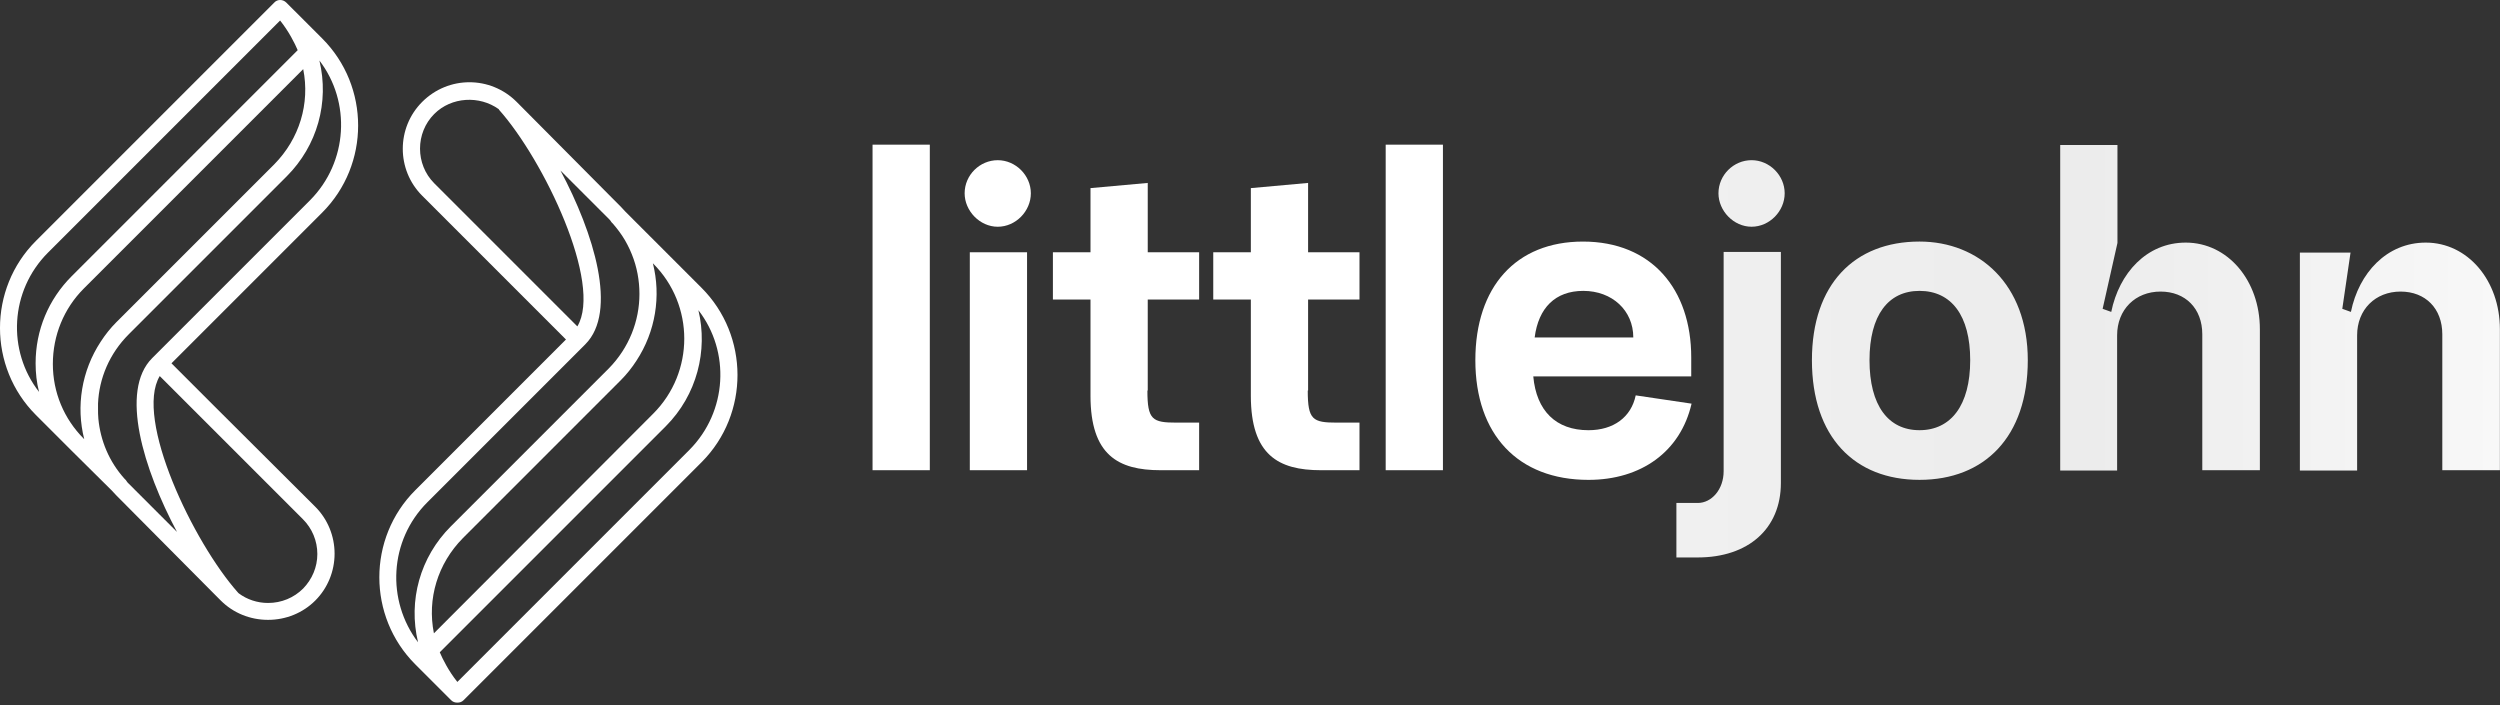 <svg width="156" height="44" viewBox="0 0 156 44" fill="none" xmlns="http://www.w3.org/2000/svg">
<rect x="0" y="0" width="156" height="44" fill="#333333" stroke="none"/>
<path d="M58.02 9.027V29.341H54.447V9.027H58.02Z" fill="white"/>
<path d="M62.259 9.996C63.378 9.996 64.325 10.943 64.325 12.062C64.325 13.181 63.378 14.149 62.259 14.149C61.14 14.149 60.193 13.159 60.193 12.062C60.193 10.921 61.14 9.996 62.259 9.996ZM64.088 15.741V29.342H60.516V15.741H64.088Z" fill="white"/>
<path d="M71.598 24.37C71.598 26.199 71.899 26.372 73.427 26.372H74.826V29.341H72.415C69.769 29.341 68.047 28.394 68.047 24.693V18.689H65.701V15.741H68.047V11.738L71.619 11.415V15.741H74.826V18.689H71.619V24.37H71.598Z" fill="white"/>
<path d="M81.604 24.37C81.604 26.199 81.905 26.372 83.433 26.372H84.832V29.341H82.422C79.775 29.341 78.053 28.394 78.053 24.693V18.689H75.707V15.741H78.053V11.738L81.625 11.415V15.741H84.832V18.689H81.625V24.37H81.604Z" fill="white"/>
<path d="M90.039 9.027V29.341H86.467V9.027H90.039Z" fill="white"/>
<path d="M99.12 26.845C100.691 26.845 101.788 26.027 102.068 24.671L105.554 25.188C104.866 28.179 102.413 29.944 99.12 29.944C94.73 29.944 92.062 27.125 92.062 22.476C92.062 17.893 94.601 15.074 98.776 15.074C103.058 15.074 105.533 18.043 105.533 22.304V23.488H95.677C95.871 25.64 97.097 26.845 99.12 26.845ZM101.918 21.056C101.918 19.378 100.605 18.151 98.797 18.151C97.054 18.151 96 19.206 95.763 21.056H101.918Z" fill="white"/>
<path d="M111.127 15.741V30.137C111.127 32.998 109.083 34.785 105.941 34.785H104.607V31.385H105.941C106.802 31.385 107.555 30.545 107.555 29.405V15.719H111.127V15.741ZM109.298 9.995C110.417 9.995 111.364 10.942 111.364 12.061C111.364 13.18 110.417 14.148 109.298 14.148C108.179 14.148 107.232 13.158 107.232 12.061C107.232 10.921 108.179 9.995 109.298 9.995ZM119.777 15.073C123.479 15.073 126.534 17.72 126.534 22.476C126.534 27.274 123.823 29.943 119.777 29.943C115.732 29.943 113.064 27.274 113.064 22.476C113.064 17.72 115.732 15.073 119.777 15.073ZM119.777 26.844C121.736 26.844 122.941 25.295 122.941 22.476C122.941 19.678 121.757 18.151 119.777 18.151C117.819 18.151 116.657 19.678 116.657 22.476C116.657 25.295 117.819 26.844 119.777 26.844ZM131.204 19.27L131.742 19.463C132.237 17.032 133.958 15.138 136.39 15.138C139.015 15.138 141.016 17.505 141.016 20.539V29.34H137.423V20.862C137.423 19.248 136.368 18.194 134.819 18.194C133.248 18.194 132.108 19.313 132.108 20.927V29.362H128.557V9.048H132.129V15.16L131.204 19.27ZM146.676 15.741L146.159 19.27L146.697 19.463C147.192 17.032 148.935 15.138 151.367 15.138C153.992 15.138 155.993 17.505 155.993 20.539V29.34H152.4V20.862C152.4 19.248 151.345 18.194 149.796 18.194C148.225 18.194 147.084 19.313 147.084 20.927V29.362H143.512V15.762H146.676V15.741Z" fill="url(#paint0_linear_638_798)"/>
<path d="M13.368 25.338L10.7 22.67L20.104 13.266C23.095 10.275 23.095 5.39 20.104 2.399L17.866 0.161C17.651 -0.054 17.306 -0.054 17.113 0.161L2.243 15.031C-0.748 18.022 -0.748 22.907 2.243 25.898L4.481 28.136L6.977 30.61C7.063 30.718 7.171 30.804 7.257 30.911L13.562 37.259L13.777 37.474C14.552 38.249 15.606 38.679 16.725 38.679C17.844 38.679 18.899 38.249 19.673 37.474C20.448 36.7 20.878 35.645 20.878 34.548C20.878 33.45 20.448 32.396 19.673 31.622L13.368 25.338ZM19.351 12.492L9.56 22.282L9.495 22.347C7.451 24.391 8.957 29.276 11.044 33.192L8.01 30.158C7.967 30.115 7.924 30.072 7.903 30.029C7.881 30.008 7.881 29.986 7.86 29.965L7.774 29.878C6.805 28.802 6.267 27.49 6.138 26.134C6.117 25.919 6.117 25.704 6.117 25.51C6.117 25.403 6.117 25.295 6.117 25.187C6.181 23.617 6.827 22.067 8.032 20.862L17.887 11.007C19.802 9.092 20.556 6.38 19.931 3.776C21.911 6.359 21.718 10.103 19.351 12.492ZM2.996 15.762L17.478 1.28C18.016 1.947 18.404 2.722 18.576 3.131L4.481 17.226C3.018 18.689 2.222 20.604 2.222 22.67C2.222 23.272 2.286 23.875 2.437 24.456C0.436 21.895 0.608 18.151 2.996 15.762ZM5.234 18L18.92 4.314C19.351 6.466 18.683 8.661 17.113 10.254L7.601 19.765L7.257 20.109C6.891 20.475 6.569 20.884 6.289 21.314C5.084 23.143 4.739 25.36 5.256 27.404L5.234 27.382C3.986 26.134 3.298 24.477 3.298 22.713C3.298 20.927 3.986 19.248 5.234 18ZM18.92 36.721C18.339 37.302 17.564 37.625 16.725 37.625C16.058 37.625 15.413 37.41 14.896 37.023C14.875 37.001 14.875 37.001 14.853 36.98C12.056 33.838 8.376 26.134 9.968 23.466L18.899 32.396C19.48 32.977 19.802 33.752 19.802 34.569C19.802 35.387 19.48 36.14 18.92 36.721Z" fill="white"/>
<path d="M43.774 17.957L41.536 15.719L39.04 13.223C38.954 13.116 38.846 13.03 38.76 12.922L32.24 6.359C30.605 4.723 27.98 4.723 26.344 6.359C24.73 7.973 24.73 10.598 26.344 12.212L32.649 18.517L35.317 21.185L25.914 30.589C22.923 33.58 22.923 38.465 25.914 41.456L28.152 43.694C28.259 43.801 28.388 43.844 28.539 43.844C28.69 43.844 28.819 43.801 28.926 43.694L43.796 28.824C46.765 25.833 46.765 20.948 43.774 17.957ZM27.076 39.519C26.645 37.367 27.312 35.172 28.883 33.58L38.739 23.724C39.105 23.358 39.427 22.95 39.707 22.519C40.912 20.69 41.256 18.474 40.74 16.43L40.761 16.451C43.344 19.033 43.344 23.229 40.761 25.812L27.076 39.519ZM27.097 11.437C25.914 10.254 25.914 8.296 27.097 7.112C28.173 6.036 29.916 5.95 31.121 6.811C31.121 6.832 31.143 6.832 31.143 6.854C33.94 9.995 37.62 17.699 36.027 20.367L27.097 11.437ZM26.667 31.342L36.458 21.551L36.522 21.486C38.567 19.442 37.06 14.557 34.973 10.641L38.007 13.675C38.05 13.718 38.093 13.761 38.115 13.804C38.136 13.826 38.136 13.847 38.158 13.869L38.244 13.955C38.524 14.278 38.782 14.622 38.997 14.988C39.105 15.181 39.212 15.375 39.298 15.569C39.341 15.676 39.384 15.762 39.427 15.87C39.75 16.666 39.901 17.506 39.901 18.345C39.901 20.023 39.255 21.702 37.986 22.993L37.641 23.337L28.13 32.848C26.215 34.763 25.462 37.475 26.086 40.078C24.106 37.475 24.278 33.73 26.667 31.342ZM43.021 28.071L28.539 42.553C28.001 41.886 27.614 41.111 27.442 40.702L41.536 26.608C43.494 24.65 44.183 21.874 43.58 19.356C45.582 21.938 45.388 25.683 43.021 28.071Z" fill="white"/>
<defs>
<linearGradient id="paint0_linear_638_798" x1="104.592" y1="21.916" x2="155.995" y2="21.916" gradientUnits="userSpaceOnUse">
<stop offset="3.40978e-07" stop-color="#F0F0F0"/>
<stop offset="0.5" stop-color="#ECECEC"/>
<stop offset="1" stop-color="#F8F8F8"/>
</linearGradient>
</defs>
</svg>
